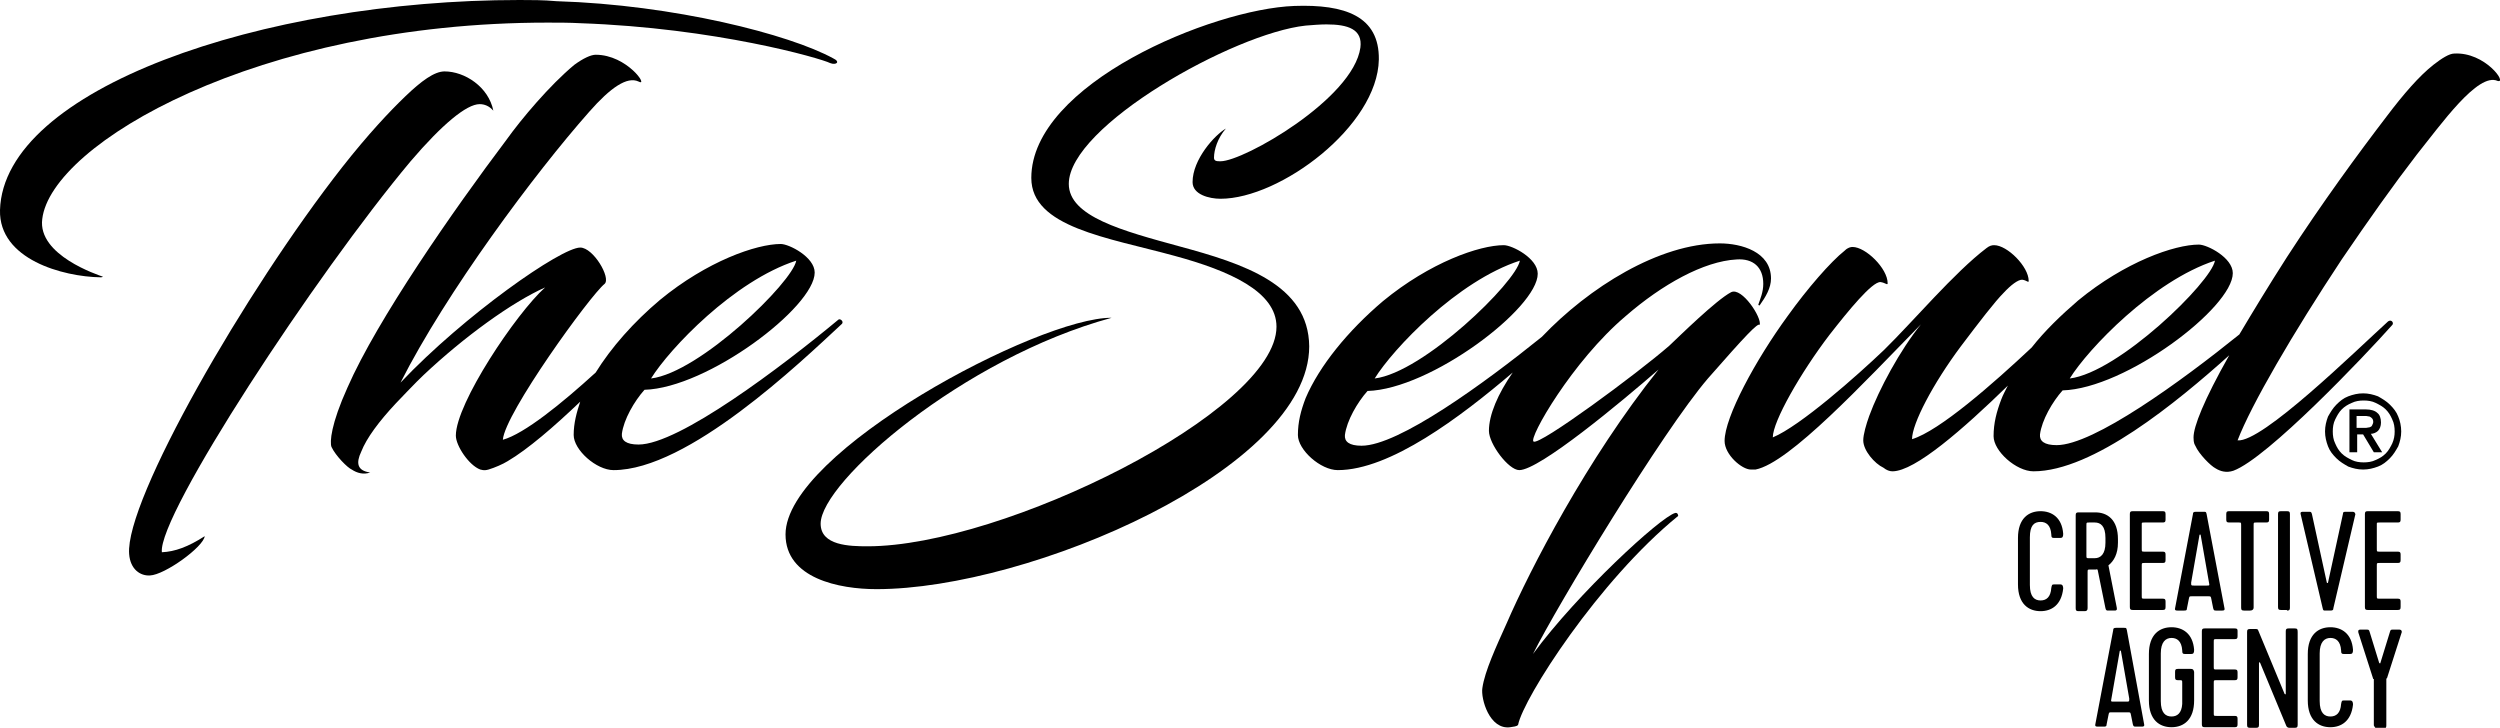 <?xml version="1.0" encoding="utf-8"?>
<!-- Generator: Adobe Illustrator 26.5.0, SVG Export Plug-In . SVG Version: 6.00 Build 0)  -->
<svg version="1.1" id="Layer_1" xmlns="http://www.w3.org/2000/svg" xmlns:xlink="http://www.w3.org/1999/xlink" x="0px" y="0px"
	 viewBox="0 0 420.1 122.3" style="enable-background:new 0 0 420.1 122.3;" xml:space="preserve">
<g>
	<path d="M7.1,36.8C8.6,24.2,43.3,3.8,92,3.8c1.8,0,3.7,0,5.5,0.1c22.8,0.8,40.4,5.9,42,6.7c1,0.4,1.8-0.2,0.5-0.8
		c-7.3-4-26.7-9-46.5-9.6C91.3,0,89.3,0,87.3,0C44,0,0.6,15,0,35.3c-0.2,8.3,10.6,11.2,16.9,11.3c0.3,0,0.4-0.1,0.4-0.1
		C16.5,46.2,6.3,42.9,7.1,36.8z"/>
	<path d="M69,27.1c5.3-6.2,9.4-9.6,11.6-9.6c0.8,0,1.6,0.3,2.3,1.1c-0.8-4-4.8-6.6-8.2-6.6c-1.7,0-3.9,1.6-6.6,4.2
		c-2.6,2.5-6.2,6.3-10.6,11.9C41.2,48.9,21,84.1,21.7,93.1c0.2,2.6,1.9,3.7,3.5,3.6c2.5-0.1,9-4.8,9.2-6.6c-2.8,1.8-5,2.6-7.2,2.7
		C26.5,86.6,53,46.2,69,27.1z"/>
	<path d="M140.9,53.7c-9.5,7.9-26.8,21-33.6,21c-2.1,0-2.9-0.7-2.8-1.8c0.3-2.4,2.1-5.5,3.8-7.4c10.6-0.3,28.6-13.9,28.6-19.7
		c0-2.6-4.3-4.8-5.7-4.8c-4.1,0-12.4,2.9-20.3,9.4c-4.4,3.7-8.2,8-10.8,12.2c-5.7,5.2-12,10.3-15.6,11.3
		c0.3-4.4,14.7-24.3,17.1-26.2c1.1-1-1.9-6.1-4.1-6.1c-3.2,0-19.4,11.3-30.2,22.7C75,49.1,89.8,29.2,99,18.8c3.6-4.1,6.4-6,8.3-5.1
		c1.8,1-1.9-4.5-7.2-4.5c-0.8,0-2.1,0.6-3.6,1.7c-4.1,3.4-8.9,9.1-11.4,12.6c-8.9,11.8-21.7,30.2-26.7,41.6c-2.8,6.2-3,9.2-2.7,10
		c0.7,1.5,2.7,3.5,3.4,3.8c0.9,0.6,2,0.9,3.1,0.5c-2.2-0.3-2.4-1.6-1.5-3.5c0.9-2.3,3-5.1,5.8-8.1c0,0,3.8-4,4.7-4.8
		c6.8-6.4,14.8-12.2,20.4-14.7c-4.9,4.4-15,19.5-15,24.9c0,1.7,2.2,5,4.1,5.7c0.7,0.2,1,0.1,1.4,0c1-0.3,2.4-0.9,3.2-1.4
		c3.4-2,7.8-5.8,12.2-10c-0.6,1.8-1.1,3.6-1.1,5.6c0,2.5,3.8,5.9,6.7,5.9c12.5,0,31.3-18,38.4-24.6C141.8,54,141.2,53.5,140.9,53.7z
		 M133.8,43.8c-0.6,3.6-16.2,18.8-24.4,19.8C112.5,58.6,123.3,47.2,133.8,43.8z"/>
	<path d="M198.2,41.4c-9.5-2.6-18.6-5-18.6-10.5c0-9.7,27.7-25.3,39.8-26.6c1.2-0.1,2.5-0.2,3.5-0.2c3.6,0,6.1,0.8,5.7,3.9
		c-1.2,8.6-19.6,19.1-23.5,19.1c-0.6,0-1.1,0-1.1-0.6c0-1.3,0.6-3.3,2-4.9c-1.9,1.1-5.6,5.2-5.6,9c0,2.1,2.8,2.8,4.7,2.8
		c10,0,26.4-12.2,26.6-23.4c0.1-7.3-5.7-9.3-14.2-9c-13.8,0.5-44.2,13.1-44.2,28.9c0,8.3,12.8,10,24.1,13.1
		c9.2,2.5,17.1,6,17.1,11.9c0,14.2-46,36.9-68.7,36.9c-3,0-7.9-0.1-7.9-3.8c0-7,23.9-27.8,48.9-34.6C174.6,53.3,132,75.9,132,89.8
		c0,7.4,9,9.2,15.3,9.2c25.7,0,72.7-20.2,72.7-40.8C219.9,47.8,208.9,44.3,198.2,41.4z"/>
	<path d="M295.7,54.6c0.4-1.2-3-6.4-4.8-5.5c-2.5,1.3-8.7,7.4-10.4,9c-5.4,4.7-21.8,16.8-22.8,16.1c-0.9-0.5,6.5-13.5,15.5-21.1
		c6.1-5.3,13.1-9.2,18.6-9.5c2.8-0.2,4.5,1.3,4.5,4.1c0,1.4-0.5,2.5-0.8,3.4c-0.1,0.1,0.1,0.3,0.2,0.2c1-1.4,1.9-2.9,1.9-4.5
		c0-4.5-5-5.9-8.6-5.9c-10.2,0-22,7.4-29.9,15.7c-9.8,7.9-24.1,18.3-30.3,18.3c-2.1,0-2.9-0.7-2.8-1.8c0.3-2.4,2.1-5.5,3.8-7.4
		c10.6-0.3,28.6-13.9,28.6-19.7c0-2.6-4.3-4.8-5.7-4.8c-4.1,0-12.4,2.9-20.3,9.4c-5.9,5-10.7,10.9-13,16.3c-0.8,2.1-1.3,4-1.3,6.2
		c0,2.5,3.8,5.9,6.7,5.9c8.8,0,20.6-8.9,29.4-16.4c-2.5,3.6-4,7.1-4,9.8c0,2.2,3.3,6.6,5.1,6.6c3.4,0,17.2-11.5,23.4-16.9
		c-12,15-21.6,33.6-25.5,42.6c-1.8,4-3.7,8.1-4.1,10.9c-0.3,1.8,1.2,7.1,4.7,6.6c0.5-0.1,1.1-0.1,1.3-0.4
		c0.9-4.5,13.5-24.2,26.9-35.1c0,0,0-0.6-0.5-0.5c-2.5,0.7-16.4,13.5-23.9,23.7c4.1-8.2,21.7-37.3,29.4-46.3
		C293.4,56.3,295.4,54.2,295.7,54.6z M255.4,43.8c-0.6,3.6-16.2,18.8-24.4,19.8C234.1,58.6,244.9,47.2,255.4,43.8z M257.3,110.2
		C257.3,110.2,257.3,110.1,257.3,110.2C257.3,110.1,257.3,110.1,257.3,110.2z"/>
	<path d="M412.4,9c-0.8,0-2.1,0.8-3.5,1.9c-2.4,1.9-5,4.9-7.8,8.6c-4.9,6.4-10.9,14.6-16.8,23.7c-3.2,5-5.8,9.3-8,13
		c-9.8,7.9-24.5,18.6-30.7,18.6c-2.1,0-2.9-0.7-2.8-1.8c0.3-2.4,2.1-5.5,3.8-7.4c10.6-0.3,28.6-13.9,28.6-19.7
		c0-2.6-4.3-4.8-5.7-4.8c-4.1,0-12.4,2.9-20.3,9.4c-2.9,2.5-5.6,5.1-7.8,7.9c-6.5,6.1-15.5,14-20.1,15.4c0-2.6,3.5-9.3,8.2-15.6
		c3.1-4.1,5.7-7.5,7.2-9c1.2-1.3,2.4-2.2,3.1-2.2c0.8,0.1,1.1,0.6,1.1,0.2c0-2.4-3.6-6-5.8-6c-0.4,0-0.8,0.1-1.3,0.5
		c-5.4,4.1-12.3,12.3-17.2,17.1c-4.5,4.3-14.1,12.8-18.7,14.7c0-2.7,4.7-10.9,9.5-17.2c3.2-4.1,7.2-9,8.6-8.9
		c0.8,0.1,1.2,0.6,1.2,0.2c0-2.5-3.7-6.1-5.9-6.1c-0.3,0-0.8,0.1-1.3,0.6c-2.4,1.9-6.3,6.4-9.6,11c-5.4,7.4-10.6,17-10.6,21
		c0,2.3,2.9,4.8,4.4,4.8c0,0,0.6,0,0.8,0c5.7-1.1,18.3-14.7,27.8-24.4c-3.5,4.3-7.1,11-8.7,15.4c-0.5,1.4-1,3.1-1,4.1
		c0,1.7,1.9,3.9,3.4,4.6c0.5,0.4,1,0.6,1.5,0.6c3.8,0,11.9-7.1,19.4-14.4c-0.4,0.8-0.8,1.5-1.1,2.3c-0.8,2.1-1.3,4-1.3,6.2
		c0,2.5,3.8,5.9,6.7,5.9c10,0,24.1-11.6,32.9-19.5c-4.3,7.6-6,12-6,13.8c0,1,0.2,1.2,0.3,1.4c0.6,1.4,2.6,3.4,3.4,3.8
		c0.8,0.5,1.8,0.8,3,0.4c5.7-2.1,22-19.2,26.7-24.5c0.3-0.3-0.1-1-0.7-0.6c-5.6,5.1-21.2,20.4-25.3,20c2.3-6,9.3-18,17.5-30.4
		c4.7-6.9,8.6-12.4,12.6-17.6c4.1-5.1,10.3-13.9,13.6-12.4C421.4,14.1,417.6,8.7,412.4,9z M372.2,43.8c-0.6,3.6-16.2,18.8-24.4,19.8
		C350.9,58.6,361.8,47.2,372.2,43.8z"/>
	<path d="M403,70c-0.3-0.8-0.8-1.4-1.4-2c-0.6-0.6-1.3-1-2-1.4c-0.8-0.3-1.6-0.5-2.5-0.5c-0.9,0-1.7,0.2-2.5,0.5
		c-0.8,0.3-1.4,0.8-2,1.4c-0.6,0.6-1,1.3-1.4,2c-0.3,0.8-0.5,1.6-0.5,2.5c0,0.9,0.2,1.7,0.5,2.5c0.3,0.8,0.8,1.4,1.4,2
		c0.6,0.6,1.3,1,2,1.4c0.8,0.3,1.6,0.5,2.5,0.5c0.9,0,1.7-0.2,2.5-0.5c0.8-0.3,1.4-0.8,2-1.4c0.6-0.6,1-1.3,1.4-2
		c0.3-0.8,0.5-1.6,0.5-2.5C403.5,71.6,403.3,70.7,403,70z M402,74.5c-0.3,0.6-0.6,1.2-1.1,1.7c-0.5,0.5-1,0.8-1.7,1.1
		c-0.6,0.3-1.3,0.4-2,0.4c-0.7,0-1.4-0.1-2-0.4c-0.6-0.3-1.2-0.6-1.7-1.1c-0.5-0.5-0.8-1-1.1-1.7c-0.3-0.6-0.4-1.3-0.4-2
		c0-0.7,0.1-1.4,0.4-2c0.3-0.6,0.6-1.2,1.1-1.7c0.5-0.5,1-0.8,1.7-1.1c0.6-0.3,1.3-0.4,2-0.4c0.7,0,1.4,0.1,2,0.4
		c0.6,0.3,1.2,0.6,1.7,1.1c0.5,0.5,0.8,1,1.1,1.7c0.3,0.6,0.4,1.3,0.4,2C402.4,73.2,402.3,73.8,402,74.5z"/>
	<path d="M399.6,72.4c0.3-0.3,0.5-0.8,0.5-1.4c0-0.7-0.2-1.3-0.6-1.6c-0.4-0.4-1.1-0.6-1.9-0.6h-2.8V76h1.3v-3h1l1.8,3h1.4l-1.9-3.1
		C398.8,72.9,399.3,72.7,399.6,72.4z M397.6,71.9c-0.2,0-0.4,0-0.6,0h-1v-2h1c0.2,0,0.4,0,0.6,0c0.2,0,0.4,0.1,0.6,0.1
		c0.2,0.1,0.3,0.2,0.4,0.3s0.2,0.3,0.2,0.6c0,0.2-0.1,0.4-0.2,0.6s-0.2,0.2-0.4,0.3C398,71.8,397.8,71.9,397.6,71.9z"/>
	<path d="M342.9,87.7c0.9,0,1.7,0.5,1.8,2.1c0,0.5,0.1,0.6,0.5,0.6h1c0.4,0,0.5-0.2,0.5-0.7c-0.2-2.8-2-3.8-3.8-3.8
		c-2,0-3.8,1.2-3.8,4.5v7.8c0,3.3,1.8,4.5,3.8,4.5c1.8,0,3.5-1,3.8-3.8c0-0.4-0.1-0.7-0.5-0.7h-1c-0.4,0-0.4,0.1-0.5,0.6
		c-0.1,1.5-0.8,2.1-1.8,2.1c-1,0-1.8-0.6-1.8-2.6v-8C341.1,88.3,341.8,87.7,342.9,87.7z"/>
	<path d="M391.6,107.2c0.9,0,1.7,0.5,1.8,2.1c0,0.5,0.1,0.6,0.5,0.6h1c0.4,0,0.5-0.2,0.5-0.7c-0.2-2.8-2-3.8-3.8-3.8
		c-2,0-3.8,1.2-3.8,4.5v7.8c0,3.3,1.8,4.5,3.8,4.5c1.8,0,3.5-1,3.8-3.8c0-0.4-0.1-0.7-0.5-0.7h-1c-0.4,0-0.4,0.1-0.5,0.6
		c-0.1,1.5-0.8,2.1-1.8,2.1c-1,0-1.8-0.6-1.8-2.6v-8C389.8,107.9,390.6,107.2,391.6,107.2z"/>
	<path d="M352.5,95.8l1.3,6.4c0.1,0.4,0.2,0.4,0.5,0.4h1.1c0.2,0,0.4-0.1,0.3-0.5c-1.4-7.1-1.4-7.1-1.4-7.1c0.9-0.7,1.6-1.9,1.6-3.8
		v-0.6c0-3.3-1.8-4.5-3.8-4.5h-2.8c-0.4,0-0.5,0.1-0.5,0.5v15.6c0,0.4,0.1,0.5,0.5,0.5h1c0.3,0,0.5-0.1,0.5-0.5v-6
		c0-0.5,0-0.5,0.5-0.5h1C352.3,95.6,352.4,95.6,352.5,95.8z M351.1,93.8c-0.5,0-0.5,0-0.5-0.5v-5c0-0.5,0-0.5,0.5-0.5h0.9
		c1,0,1.8,0.6,1.8,2.6v0.8c0,1.9-0.8,2.6-1.8,2.6H351.1z"/>
	<path d="M360.4,87.8h3c0.4,0,0.5-0.1,0.5-0.5v-0.9c0-0.4-0.1-0.5-0.5-0.5h-5c-0.4,0-0.5,0.1-0.5,0.5v15.6c0,0.4,0.1,0.5,0.5,0.5h5
		c0.4,0,0.5-0.1,0.5-0.5v-0.9c0-0.4-0.1-0.5-0.5-0.5h-3c-0.5,0-0.5,0-0.5-0.5v-5c0-0.5,0-0.5,0.5-0.5h3c0.4,0,0.5-0.1,0.5-0.5v-0.9
		c0-0.4-0.1-0.5-0.5-0.5h-3c-0.5,0-0.5,0-0.5-0.5v-4.1C359.9,87.8,359.9,87.8,360.4,87.8z"/>
	<path d="M375.5,105.6h-5c-0.4,0-0.5,0.1-0.5,0.5v15.6c0,0.4,0.1,0.5,0.5,0.5h5c0.4,0,0.5-0.1,0.5-0.5v-0.9c0-0.4-0.1-0.5-0.5-0.5
		h-3c-0.5,0-0.5,0-0.5-0.5v-5c0-0.5,0-0.5,0.5-0.5h3c0.4,0,0.5-0.1,0.5-0.5V113c0-0.4-0.1-0.5-0.5-0.5h-3c-0.5,0-0.5,0-0.5-0.5v-4.1
		c0-0.5,0-0.5,0.5-0.5h3c0.4,0,0.5-0.1,0.5-0.5v-0.9C376,105.7,375.9,105.6,375.5,105.6z"/>
	<path d="M367,102.6c0.3,0,0.5,0,0.5-0.4l0.3-1.5c0.1-0.5,0.1-0.5,0.5-0.5h2.8c0.4,0,0.4,0,0.5,0.5l0.3,1.5c0.1,0.4,0.2,0.4,0.5,0.4
		h1c0.2,0,0.5,0,0.4-0.4l-3-15.8c-0.1-0.4-0.1-0.4-0.5-0.4h-1.3c-0.4,0-0.5,0.1-0.5,0.4l-3,15.8c-0.1,0.4,0.2,0.4,0.4,0.4H367z
		 M368.2,97.9l1.4-8c0-0.1,0.2-0.1,0.2,0l1.4,8c0.1,0.5,0.1,0.5-0.4,0.5h-2.1C368.2,98.4,368.2,98.4,368.2,97.9z"/>
	<path d="M357.4,105.9c-0.1-0.4-0.1-0.4-0.5-0.4h-1.3c-0.4,0-0.5,0.1-0.5,0.4l-3,15.8c-0.1,0.4,0.2,0.4,0.4,0.4h1
		c0.3,0,0.5,0,0.5-0.4l0.3-1.5c0.1-0.5,0.1-0.5,0.5-0.5h2.8c0.4,0,0.4,0,0.5,0.5l0.3,1.5c0.1,0.4,0.2,0.4,0.5,0.4h1
		c0.2,0,0.5,0,0.4-0.4L357.4,105.9z M357.3,117.9h-2.1c-0.5,0-0.5,0-0.4-0.5l1.4-8c0-0.1,0.2-0.1,0.2,0l1.4,8
		C357.8,117.9,357.8,117.9,357.3,117.9z"/>
	<path d="M378.7,102.1V88.3c0-0.5,0-0.5,0.5-0.5h1.6c0.4,0,0.5-0.1,0.5-0.5v-0.9c0-0.4-0.1-0.5-0.5-0.5h-6.2c-0.4,0-0.5,0.1-0.5,0.5
		v0.9c0,0.4,0.1,0.5,0.5,0.5h1.6c0.4,0,0.4,0,0.4,0.5v13.8c0,0.4,0.1,0.5,0.5,0.5h1C378.5,102.6,378.7,102.4,378.7,102.1z"/>
	<path d="M384.3,102.6c0.4,0,0.5-0.1,0.5-0.5V86.4c0-0.4-0.1-0.5-0.5-0.5h-1c-0.4,0-0.5,0.1-0.5,0.5v15.6c0,0.4,0.1,0.5,0.5,0.5
		H384.3z"/>
	<path d="M395.2,86h-1c-0.3,0-0.5,0-0.5,0.4l-2.5,11.5c0,0.1-0.2,0.1-0.2,0l-2.5-11.5c-0.1-0.4-0.2-0.4-0.5-0.4h-1
		c-0.2,0-0.5,0-0.4,0.4l3.7,15.8c0.1,0.4,0.1,0.4,0.5,0.4h0.8c0.4,0,0.5-0.1,0.5-0.4l3.7-15.8C395.7,86,395.5,86,395.2,86z"/>
	<path d="M399.9,87.8h3c0.4,0,0.5-0.1,0.5-0.5v-0.9c0-0.4-0.1-0.5-0.5-0.5h-5c-0.4,0-0.5,0.1-0.5,0.5v15.6c0,0.4,0.1,0.5,0.5,0.5h5
		c0.4,0,0.5-0.1,0.5-0.5v-0.9c0-0.4-0.1-0.5-0.5-0.5h-3c-0.5,0-0.5,0-0.5-0.5v-5c0-0.5,0-0.5,0.5-0.5h3c0.4,0,0.5-0.1,0.5-0.5v-0.9
		c0-0.4-0.1-0.5-0.5-0.5h-3c-0.5,0-0.5,0-0.5-0.5v-4.1C399.4,87.8,399.4,87.8,399.9,87.8z"/>
	<path d="M385.6,105.6h-1c-0.4,0-0.5,0.1-0.5,0.5v10.5c0,0.1-0.1,0.1-0.2,0l-4.4-10.6c-0.1-0.3-0.2-0.3-0.5-0.3h-0.9
		c-0.4,0-0.5,0.1-0.5,0.5v15.6c0,0.4,0.1,0.5,0.5,0.5h1c0.4,0,0.5-0.1,0.5-0.5v-10.4c0-0.1,0.1-0.2,0.2,0l4.4,10.6
		c0.1,0.2,0.3,0.3,0.5,0.3h0.9c0.4,0,0.5-0.1,0.5-0.5v-15.6C386.1,105.7,386,105.6,385.6,105.6z"/>
	<path d="M368.1,112.4H366c-0.4,0-0.5,0.1-0.5,0.5v0.9c0,0.4,0.1,0.5,0.5,0.5h0.2c0.5,0,0.5,0,0.5,0.5v3.2c0,0.1,0,0.2,0,0.3
		c-0.1,1.5-0.8,2.1-1.8,2.1c-1,0-1.8-0.6-1.8-2.6v-8c0-1.9,0.8-2.6,1.8-2.6c0.9,0,1.7,0.5,1.8,2.1c0,0.5,0.1,0.6,0.5,0.6h1
		c0.4,0,0.5-0.2,0.5-0.7c-0.2-2.8-2-3.8-3.8-3.8c-2,0-3.8,1.2-3.8,4.5v7.8c0,3.3,1.8,4.5,3.8,4.5c2.1,0,3.8-1.3,3.8-4.5v-4.8
		C368.6,112.5,368.5,112.4,368.1,112.4z"/>
	<path d="M403.2,105.8h-1.1c-0.3,0-0.4,0-0.5,0.4l-1.6,5.2c0,0.1-0.1,0.1-0.2,0l-1.6-5.2c-0.1-0.4-0.2-0.4-0.5-0.4h-1.1
		c-0.2,0-0.4,0.1-0.3,0.5l2.5,7.8h0.1v7.8c0.2,0.4,0.3,0.5,0.6,0.5h1c0.4,0,0.5-0.1,0.5-0.5V114h0.1l2.5-7.8
		C403.6,105.9,403.4,105.8,403.2,105.8z"/>
</g>
</svg>
